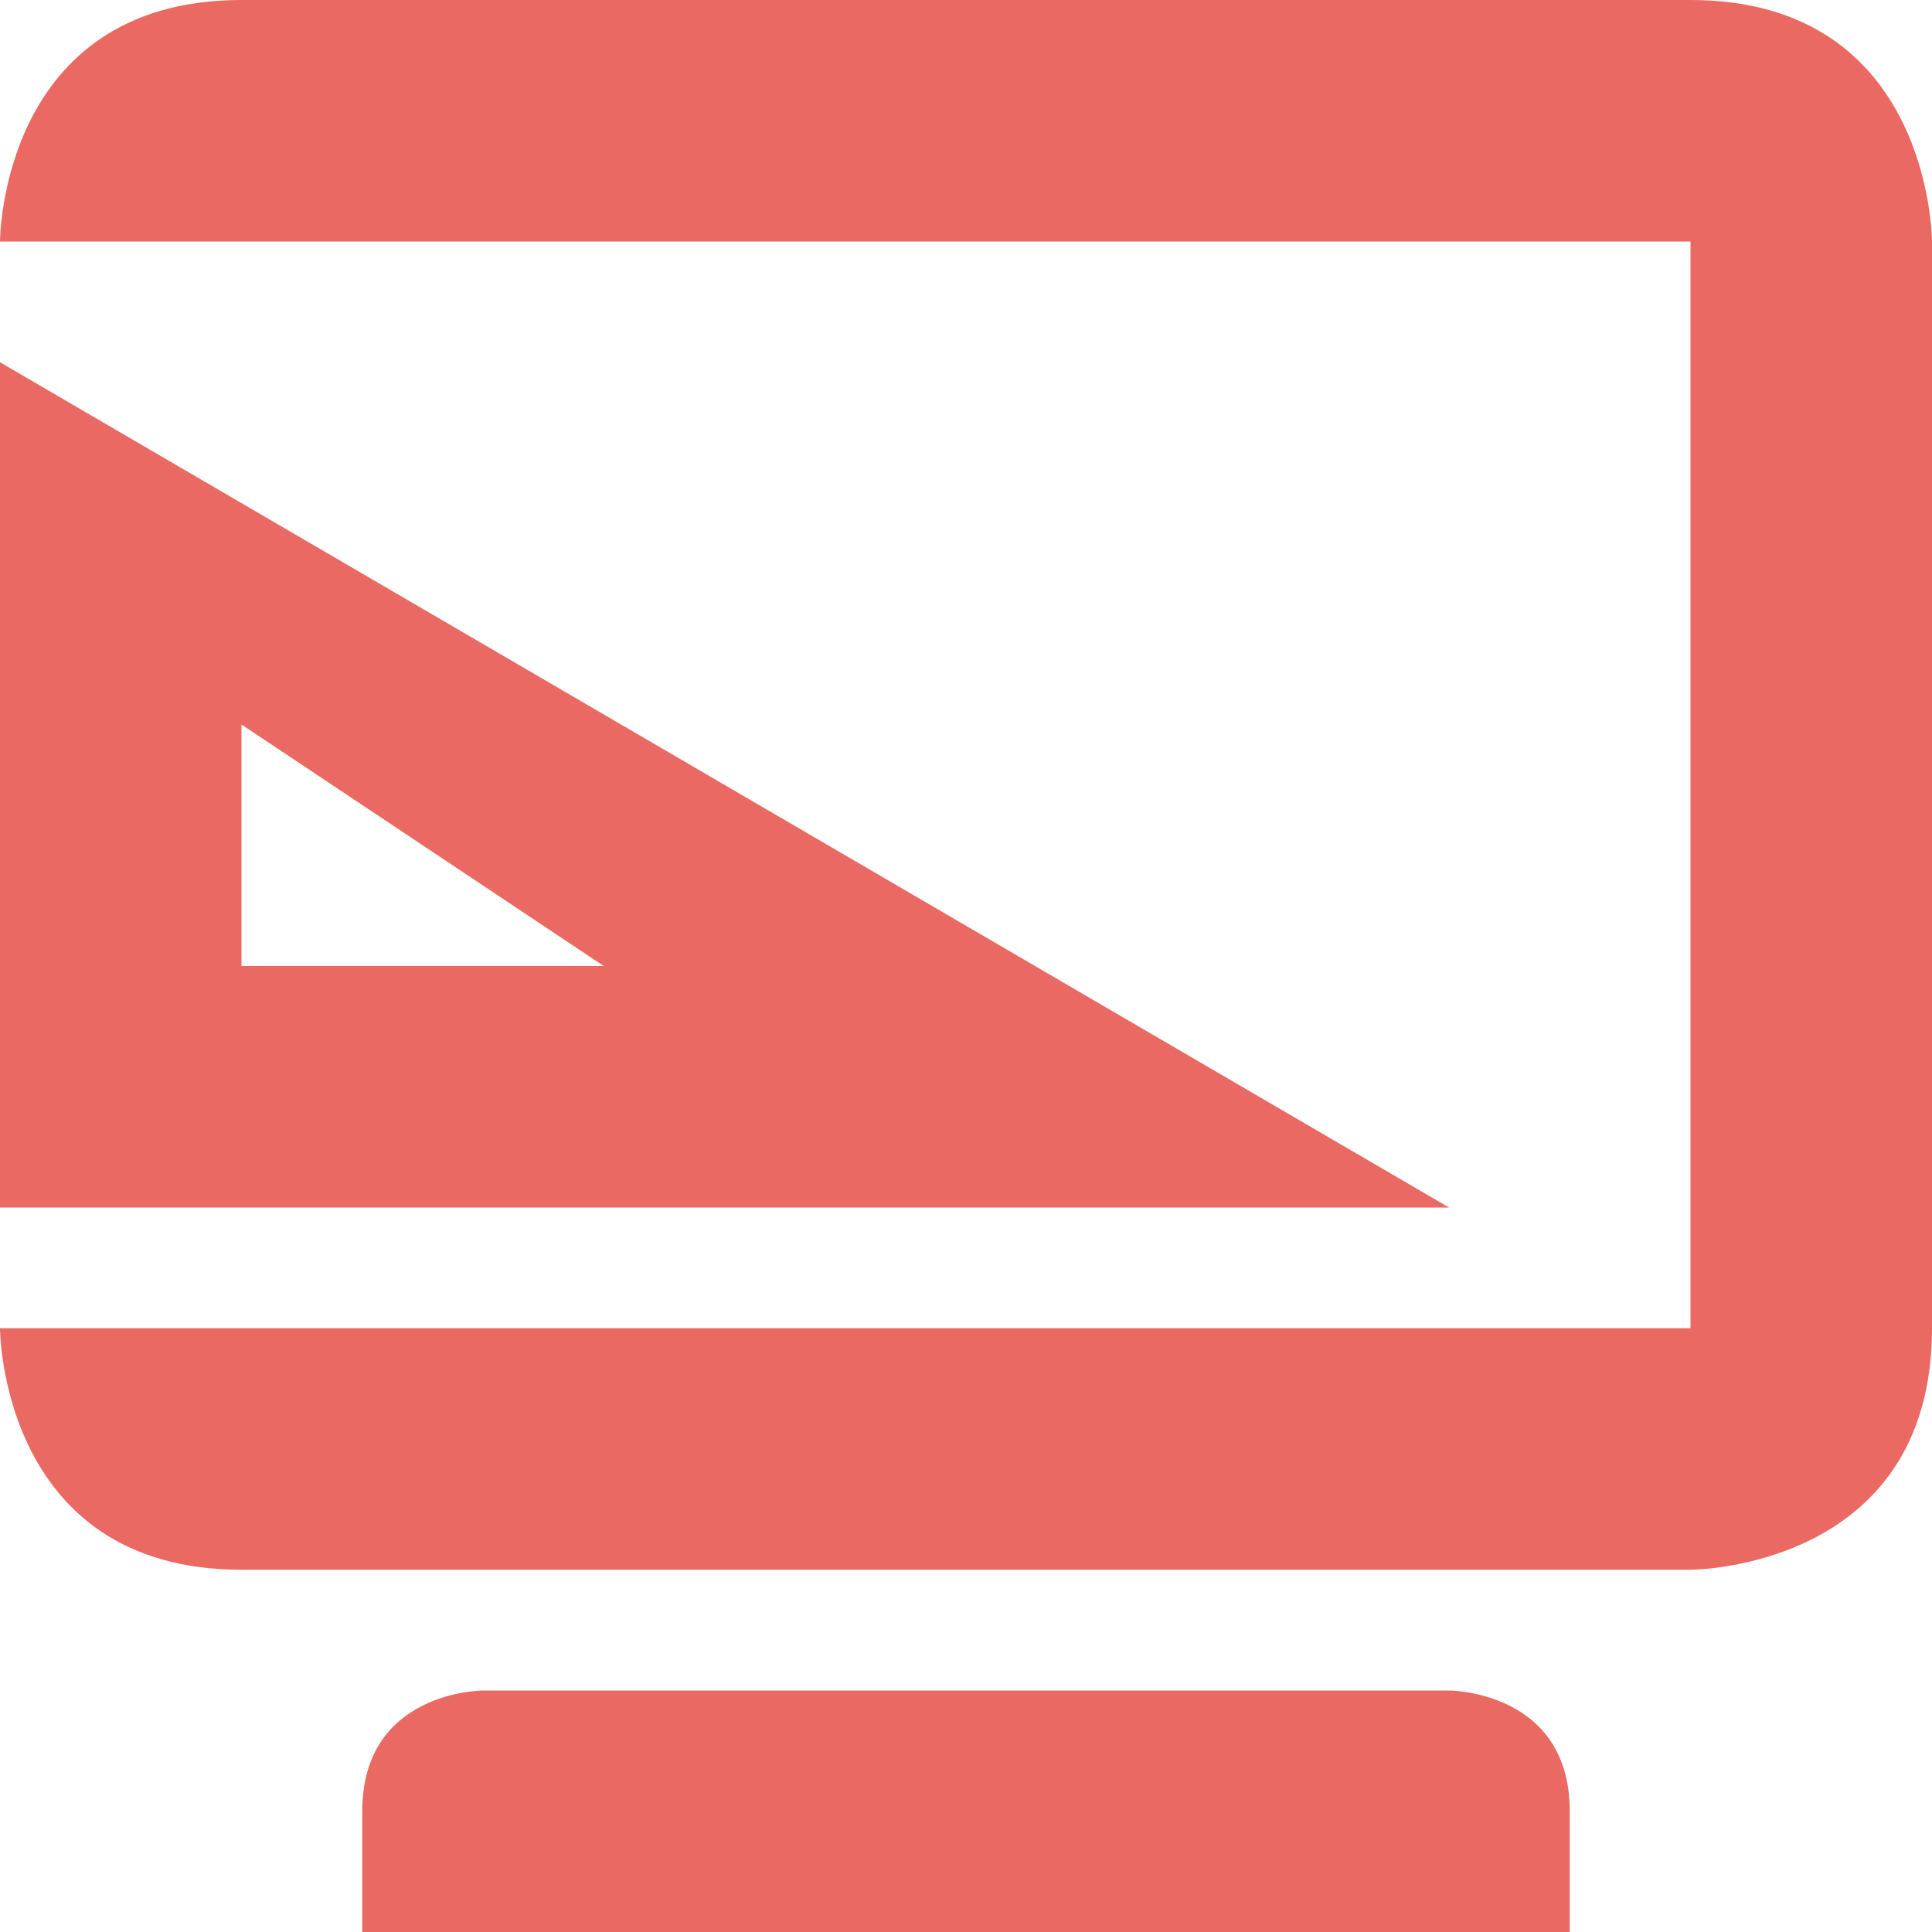 <svg xmlns="http://www.w3.org/2000/svg" width="16" height="16" version="1.1">
 <path style="fill:#ea6962" d="M 0,3 V 10 H 12 Z M 2,6 5,8 H 2 Z"/>
 <path style="fill:#ea6962" d="M 2,0 C 0,0 0,2 0,2 H 14 V 11 H 0 C 0,11 0,13 2,13 H 14 C 14,13 16,13 16,11 V 2 C 16,2 16,0 14,0 Z M 4,14 C 4,14 3,14 3,15 V 16 H 13 V 15 C 13,14 12,14 12,14 Z"/>
</svg>
